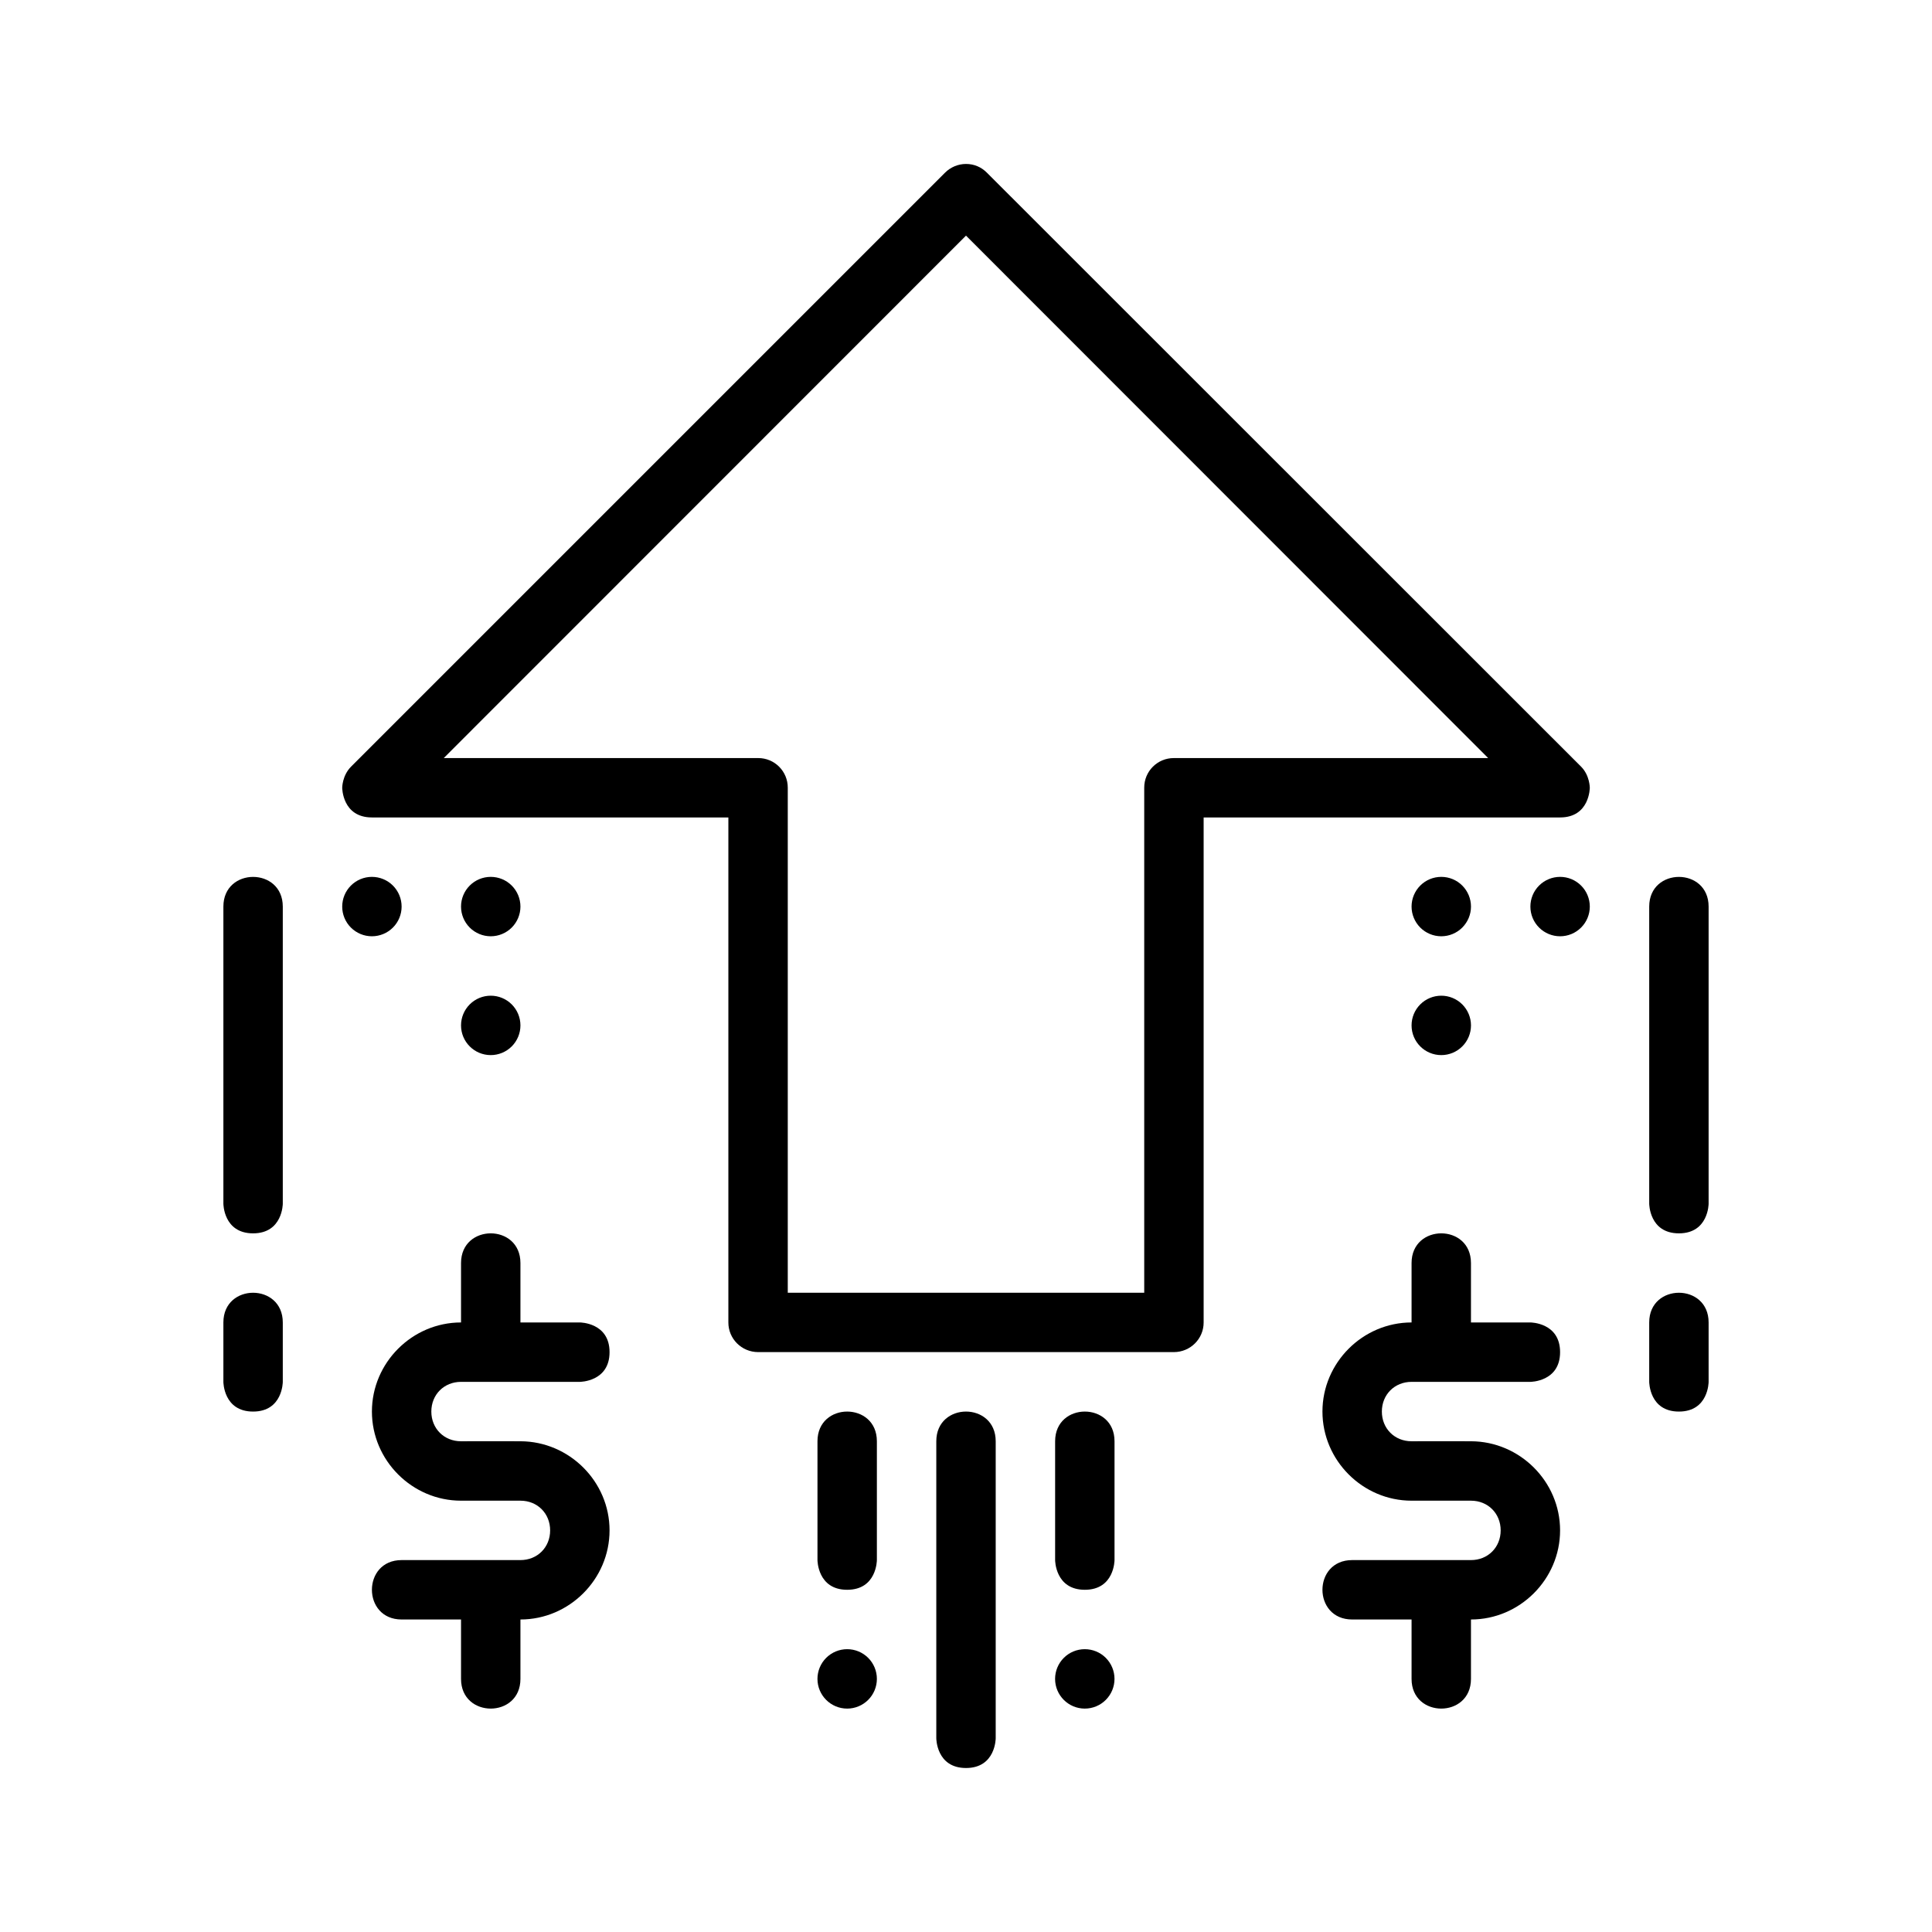 <?xml version="1.0" encoding="UTF-8"?>
<!-- Uploaded to: ICON Repo, www.iconrepo.com, Generator: ICON Repo Mixer Tools -->
<svg fill="#000000" width="800px" height="800px" version="1.1" viewBox="144 144 512 512" xmlns="http://www.w3.org/2000/svg">
 <g>
  <path d="m400 187.45c-2.09 0-4.113 0.859-5.559 2.316l-157.42 157.42c-2.332 2.344-2.332 5.574-2.332 5.574s0 7.871 7.871 7.871h94.465v133.82c-0.016 4.348 3.523 7.856 7.871 7.871h110.21c4.348-0.016 7.891-3.523 7.871-7.871v-133.82h94.465c7.871 0 7.871-7.871 7.871-7.871s0-3.269-2.293-5.574l-157.48-157.42c-1.492-1.5-3.394-2.316-5.539-2.316zm0 18.996 138.38 138.45h-83.277c-4.371-0.016-7.891 3.5-7.871 7.871v133.82h-94.465v-133.82c0.016-4.371-3.5-7.891-7.871-7.871h-83.297z"/>
  <path d="m274.05 470.85c-3.938 0-7.871 2.625-7.871 7.871v15.742c-12.949 0-23.617 10.668-23.617 23.617 0 12.945 10.668 23.617 23.617 23.617h15.742c4.496 0 7.871 3.375 7.871 7.871s-3.375 7.871-7.871 7.871h-31.488c-5.25 0-7.871 3.934-7.871 7.871s2.621 7.871 7.871 7.871h15.746v15.742c0 5.25 3.934 7.871 7.871 7.871s7.871-2.621 7.871-7.871v-15.742c12.945 0 23.617-10.668 23.617-23.617 0-12.945-10.668-23.578-23.617-23.617-5.25-0.023-10.496-0.012-15.742 0-4.496 0.012-7.871-3.375-7.871-7.871 0-4.496 3.375-7.871 7.871-7.871h31.488s7.871 0 7.871-7.871c0-7.871-7.871-7.871-7.871-7.871h-15.746v-15.742c0-5.25-3.934-7.871-7.871-7.871z"/>
  <path d="m525.95 470.85c-3.938 0-7.871 2.625-7.871 7.871v15.742c-12.945 0-23.617 10.668-23.617 23.617 0 12.945 10.668 23.617 23.617 23.617h15.742c4.496 0 7.871 3.375 7.871 7.871s-3.375 7.871-7.871 7.871h-31.488c-5.25 0-7.871 3.934-7.871 7.871s2.625 7.871 7.871 7.871h15.746v15.742c0 5.25 3.934 7.871 7.871 7.871s7.871-2.621 7.871-7.871v-15.742c12.945 0 23.617-10.668 23.617-23.617 0-12.945-10.668-23.578-23.617-23.617-5.25-0.023-10.496-0.012-15.742 0-4.496 0.012-7.871-3.375-7.871-7.871 0-4.496 3.375-7.871 7.871-7.871h31.488s7.871 0 7.871-7.871c0-7.871-7.871-7.871-7.871-7.871h-15.746v-15.742c0-5.25-3.934-7.871-7.871-7.871z"/>
  <path d="m368.51 581.05c2.086 0 4.09 0.828 5.566 2.305s2.305 3.481 2.305 5.566c0 2.09-0.828 4.09-2.305 5.566-1.477 1.477-3.481 2.309-5.566 2.309-4.348 0-7.875-3.527-7.875-7.875 0-2.086 0.832-4.09 2.309-5.566 1.477-1.477 3.477-2.305 5.566-2.305z"/>
  <path d="m400 612.54c7.871 0 7.871-7.871 7.871-7.871v-78.719c0-5.25-3.934-7.871-7.871-7.871s-7.871 2.625-7.871 7.871v78.719s0 7.871 7.871 7.871z"/>
  <path d="m368.51 565.31c7.871 0 7.871-7.871 7.871-7.871v-31.488c0-5.25-3.934-7.871-7.871-7.871s-7.871 2.625-7.871 7.871v31.488s0 7.871 7.871 7.871z"/>
  <path d="m431.49 565.31c7.871 0 7.871-7.871 7.871-7.871v-31.488c0-5.25-3.934-7.871-7.871-7.871s-7.871 2.625-7.871 7.871v31.488s0 7.871 7.871 7.871z"/>
  <path d="m431.48 581.05c2.09 0 4.094 0.828 5.57 2.305 1.473 1.477 2.305 3.481 2.305 5.566 0 2.09-0.832 4.09-2.305 5.566-1.477 1.477-3.481 2.309-5.57 2.309-4.344 0-7.871-3.527-7.871-7.875 0-2.086 0.832-4.09 2.309-5.566 1.473-1.477 3.477-2.305 5.562-2.305z"/>
  <path d="m242.56 376.38c2.086 0 4.09 0.828 5.566 2.305s2.305 3.481 2.305 5.566c0 2.09-0.828 4.09-2.305 5.566-1.477 1.477-3.481 2.305-5.566 2.305-2.09 0-4.09-0.828-5.566-2.305-1.477-1.477-2.305-3.477-2.305-5.566 0-2.086 0.828-4.09 2.305-5.566 1.477-1.477 3.477-2.305 5.566-2.305z"/>
  <path d="m274.05 407.87c2.086 0 4.09 0.828 5.566 2.305 1.477 1.477 2.305 3.481 2.305 5.566 0 2.09-0.828 4.09-2.305 5.566-1.477 1.477-3.481 2.305-5.566 2.305-4.348 0-7.871-3.523-7.871-7.871 0-2.086 0.828-4.09 2.305-5.566 1.477-1.477 3.477-2.305 5.566-2.305z"/>
  <path d="m274.05 376.38c2.086 0 4.09 0.828 5.566 2.305 1.477 1.477 2.305 3.481 2.305 5.566 0 2.09-0.828 4.09-2.305 5.566-1.477 1.477-3.481 2.309-5.566 2.305-2.09 0-4.09-0.828-5.566-2.305-1.477-1.477-2.305-3.477-2.305-5.566 0-2.086 0.828-4.09 2.305-5.566 1.477-1.477 3.477-2.305 5.566-2.305z"/>
  <path d="m525.95 376.38c2.09 0 4.094 0.828 5.566 2.305 1.477 1.477 2.309 3.481 2.309 5.566 0 2.09-0.832 4.09-2.309 5.566-1.473 1.477-3.477 2.305-5.566 2.305-2.086 0-4.09-0.828-5.566-2.305-1.473-1.477-2.305-3.477-2.305-5.566 0-2.086 0.832-4.09 2.305-5.566 1.477-1.477 3.481-2.305 5.566-2.305z"/>
  <path d="m525.95 407.87c2.09 0 4.09 0.828 5.566 2.305 1.477 1.477 2.309 3.481 2.309 5.566 0 2.09-0.832 4.09-2.309 5.566-1.477 1.477-3.477 2.305-5.566 2.305-4.348 0-7.871-3.523-7.871-7.871 0-2.086 0.828-4.09 2.305-5.566 1.477-1.477 3.481-2.305 5.566-2.305z"/>
  <path d="m557.44 376.38c2.09 0 4.09 0.828 5.566 2.305 1.477 1.477 2.309 3.481 2.309 5.566 0 2.09-0.832 4.09-2.309 5.566-1.477 1.477-3.477 2.309-5.566 2.305-2.086 0-4.09-0.828-5.566-2.305-1.477-1.477-2.305-3.477-2.305-5.566 0-2.086 0.828-4.09 2.305-5.566 1.477-1.477 3.481-2.305 5.566-2.305z"/>
  <path d="m211.07 470.85c7.871 0 7.871-7.871 7.871-7.871v-78.719c0-5.25-3.934-7.871-7.871-7.871s-7.871 2.625-7.871 7.871v78.719s0 7.871 7.871 7.871z"/>
  <path d="m588.93 470.85c7.871 0 7.871-7.871 7.871-7.871v-78.719c0-5.25-3.934-7.871-7.871-7.871s-7.871 2.625-7.871 7.871v78.719s0 7.871 7.871 7.871z"/>
  <path d="m211.07 518.08c7.871 0 7.871-7.871 7.871-7.871v-15.746c0-5.25-3.934-7.871-7.871-7.871s-7.871 2.625-7.871 7.871v15.746s0 7.871 7.871 7.871z"/>
  <path d="m588.93 518.08c7.871 0 7.871-7.871 7.871-7.871v-15.746c0-5.25-3.934-7.871-7.871-7.871s-7.871 2.625-7.871 7.871v15.746s0 7.871 7.871 7.871z"/>
 </g>
</svg>